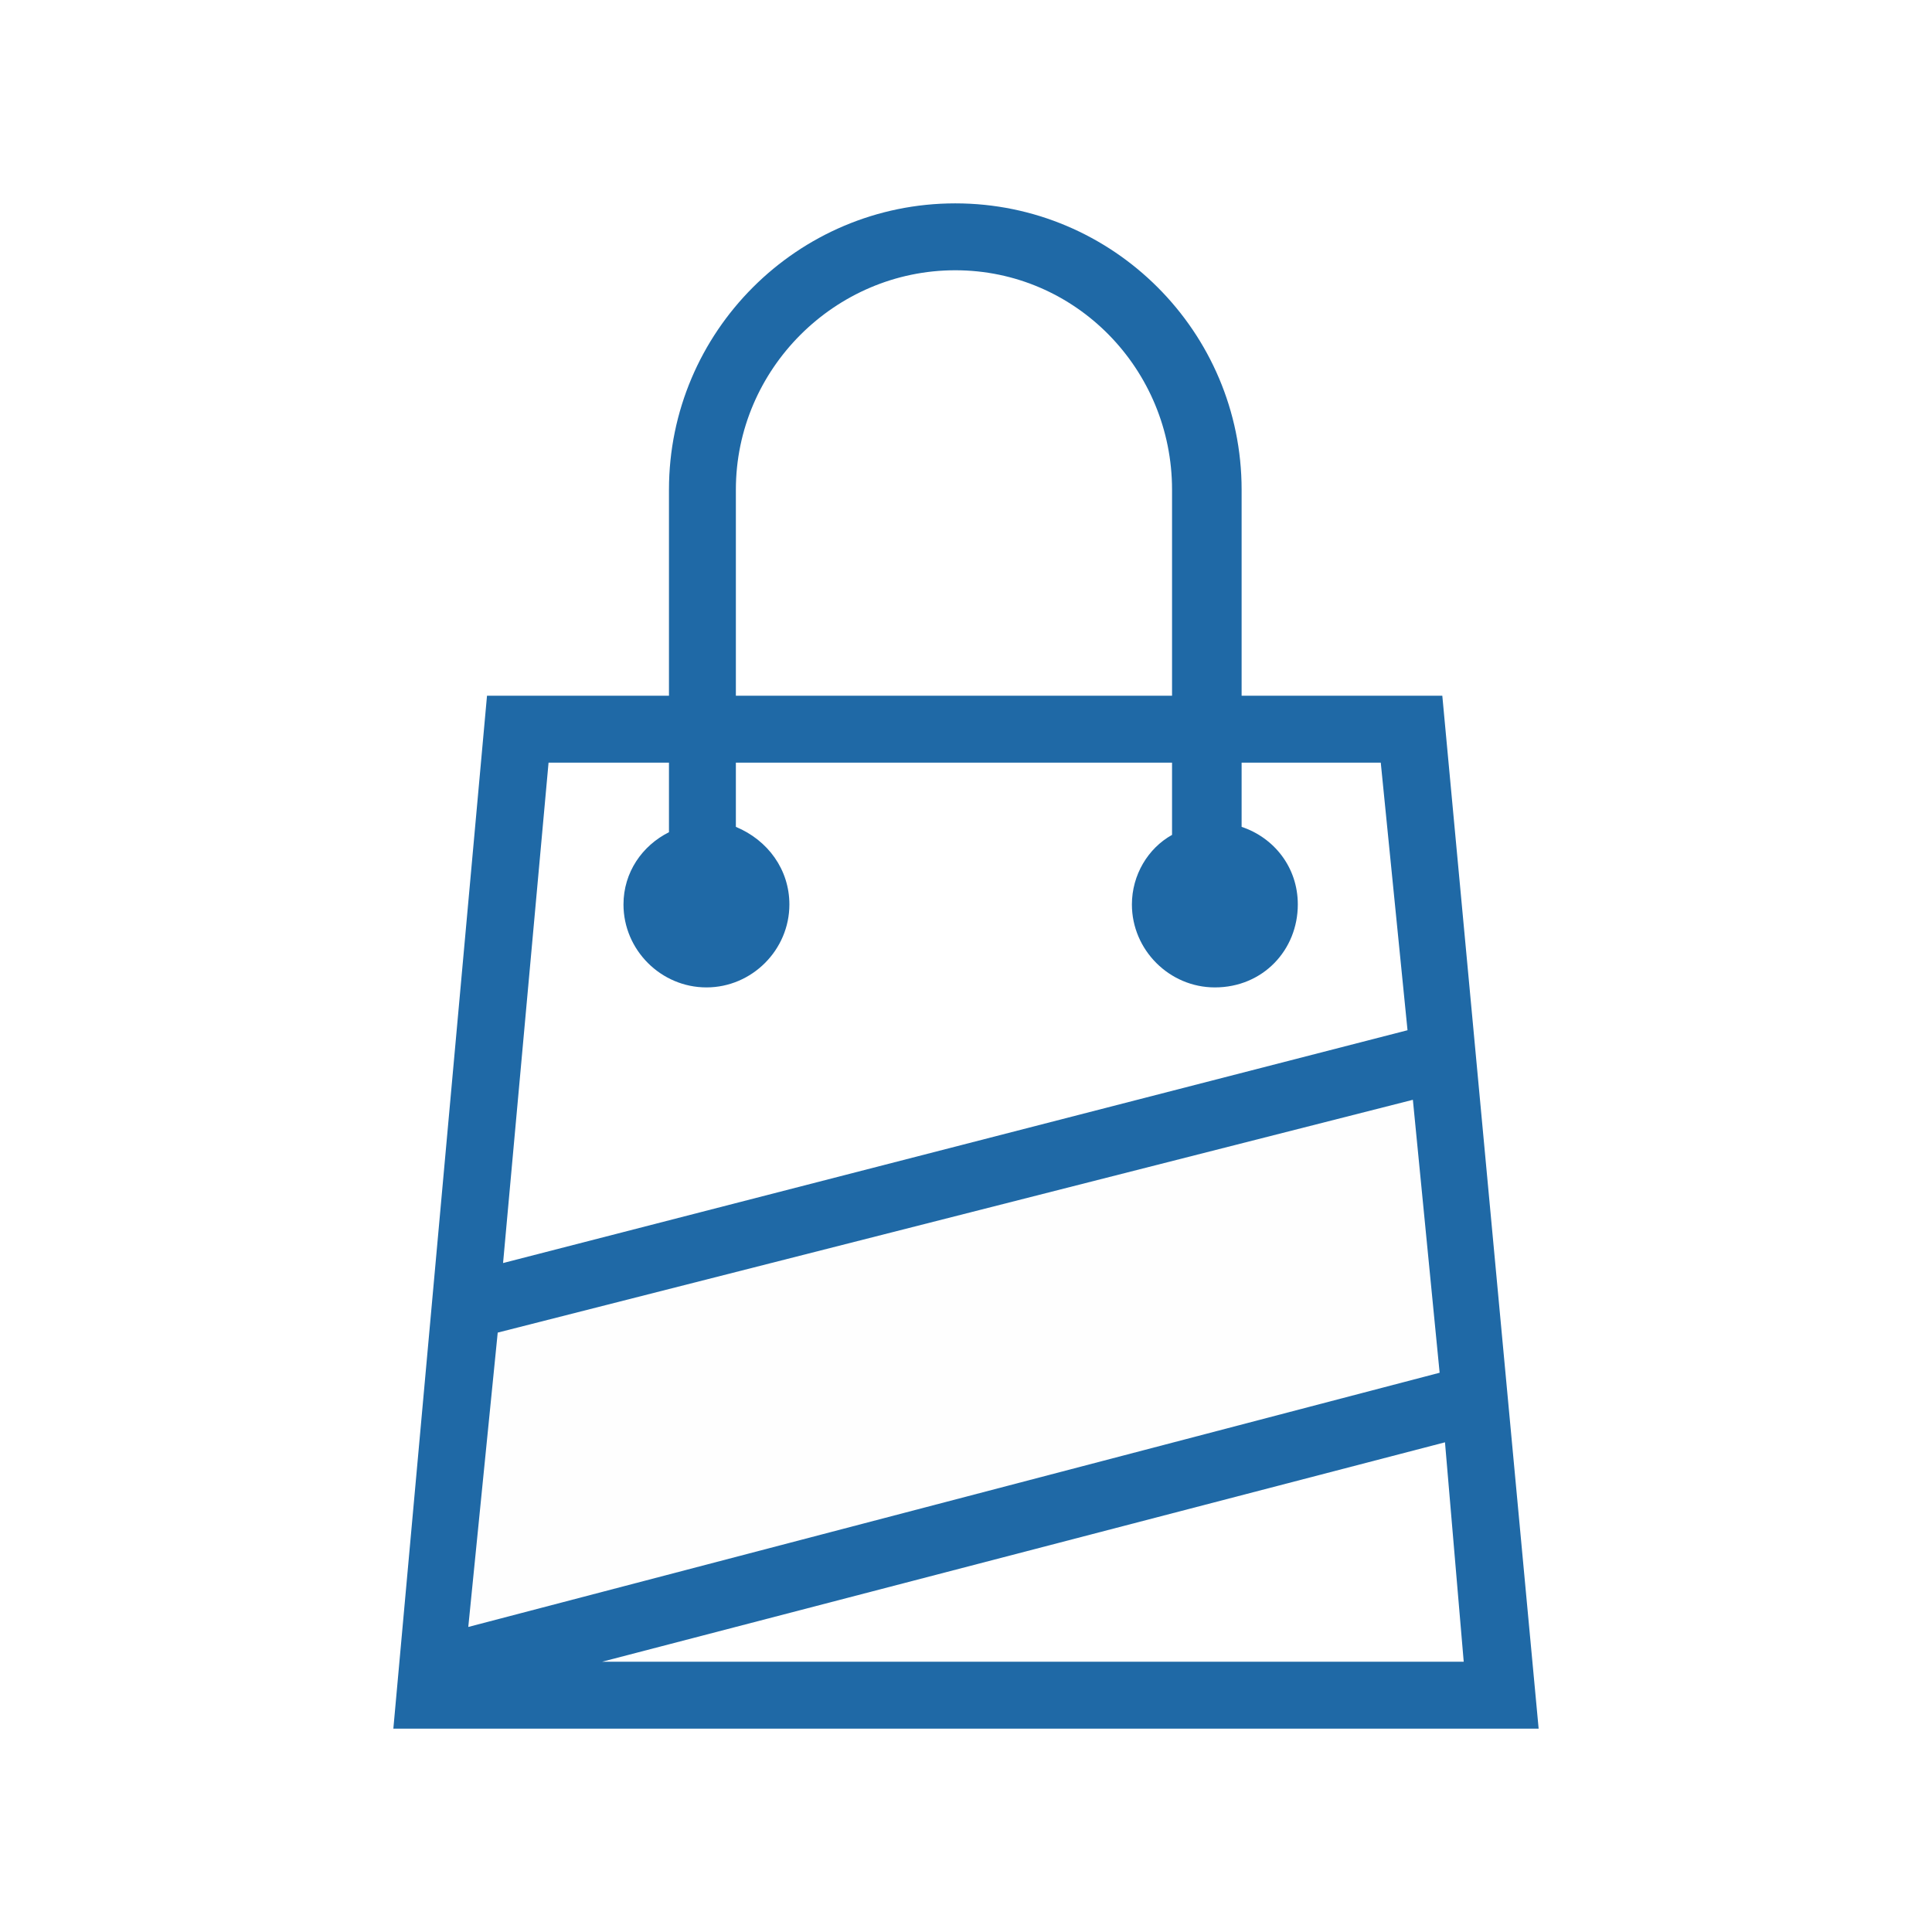 <?xml version="1.0" encoding="UTF-8"?>
<!DOCTYPE svg PUBLIC "-//W3C//DTD SVG 1.1//EN" "http://www.w3.org/Graphics/SVG/1.1/DTD/svg11.dtd">
<!-- Creator: CorelDRAW SE -->
<svg xmlns="http://www.w3.org/2000/svg" xml:space="preserve" width="95px" height="95px" version="1.1" style="shape-rendering:geometricPrecision; text-rendering:geometricPrecision; image-rendering:optimizeQuality; fill-rule:evenodd; clip-rule:evenodd"
viewBox="0 0 7.22 7.22"
 xmlns:xlink="http://www.w3.org/1999/xlink">
 <defs>
  <style type="text/css">
   <![CDATA[
    .fil0 {fill:white}
    .fil1 {fill:#FEFEFE;fill-rule:nonzero}
    .fil2 {fill:#1F69A6;fill-rule:nonzero}
   ]]>
  </style>
 </defs>
 <g id="Warstwa_x0020_1">
  <rect class="fil0" width="7.22" height="7.22"/>
  <g id="_1141438336">
   <polygon class="fil1" points="5.38,5.13 5.28,4.11 1.86,4.98 1.75,6.08 "/>
   <path class="fil2" d="M2.75 1.83c0,-0.45 0.37,-0.82 0.82,-0.82 0.45,0 0.81,0.37 0.81,0.82l0 0.77 -1.63 0 0 -0.77zm2.65 3.56l0.07 0.82 -3.22 0 3.15 -0.82zm-3.54 -0.41l3.42 -0.87 0.1 1.02 -3.63 0.95 0.11 -1.1zm0.64 -1.87c-0.1,0.05 -0.17,0.15 -0.17,0.27 0,0.17 0.14,0.31 0.31,0.31 0.17,0 0.31,-0.14 0.31,-0.31 0,-0.13 -0.08,-0.24 -0.2,-0.29l0 -0.24 1.63 0 0 0.27c-0.09,0.05 -0.15,0.15 -0.15,0.26 0,0.17 0.14,0.31 0.31,0.31 0.18,0 0.31,-0.14 0.31,-0.31 0,-0.14 -0.09,-0.25 -0.21,-0.29l0 -0.24 0.52 0 0.1 1 -3.38 0.87 0.17 -1.87 0.45 0 0 0.26zm2.89 -0.51l-0.75 0 0 -0.77c0,-0.59 -0.48,-1.07 -1.07,-1.07 -0.59,0 -1.07,0.48 -1.07,1.07l0 0.77 -0.68 0 -0.35 3.86 4.28 0 -0.36 -3.86z"/>
  </g>
 </g>
</svg>

